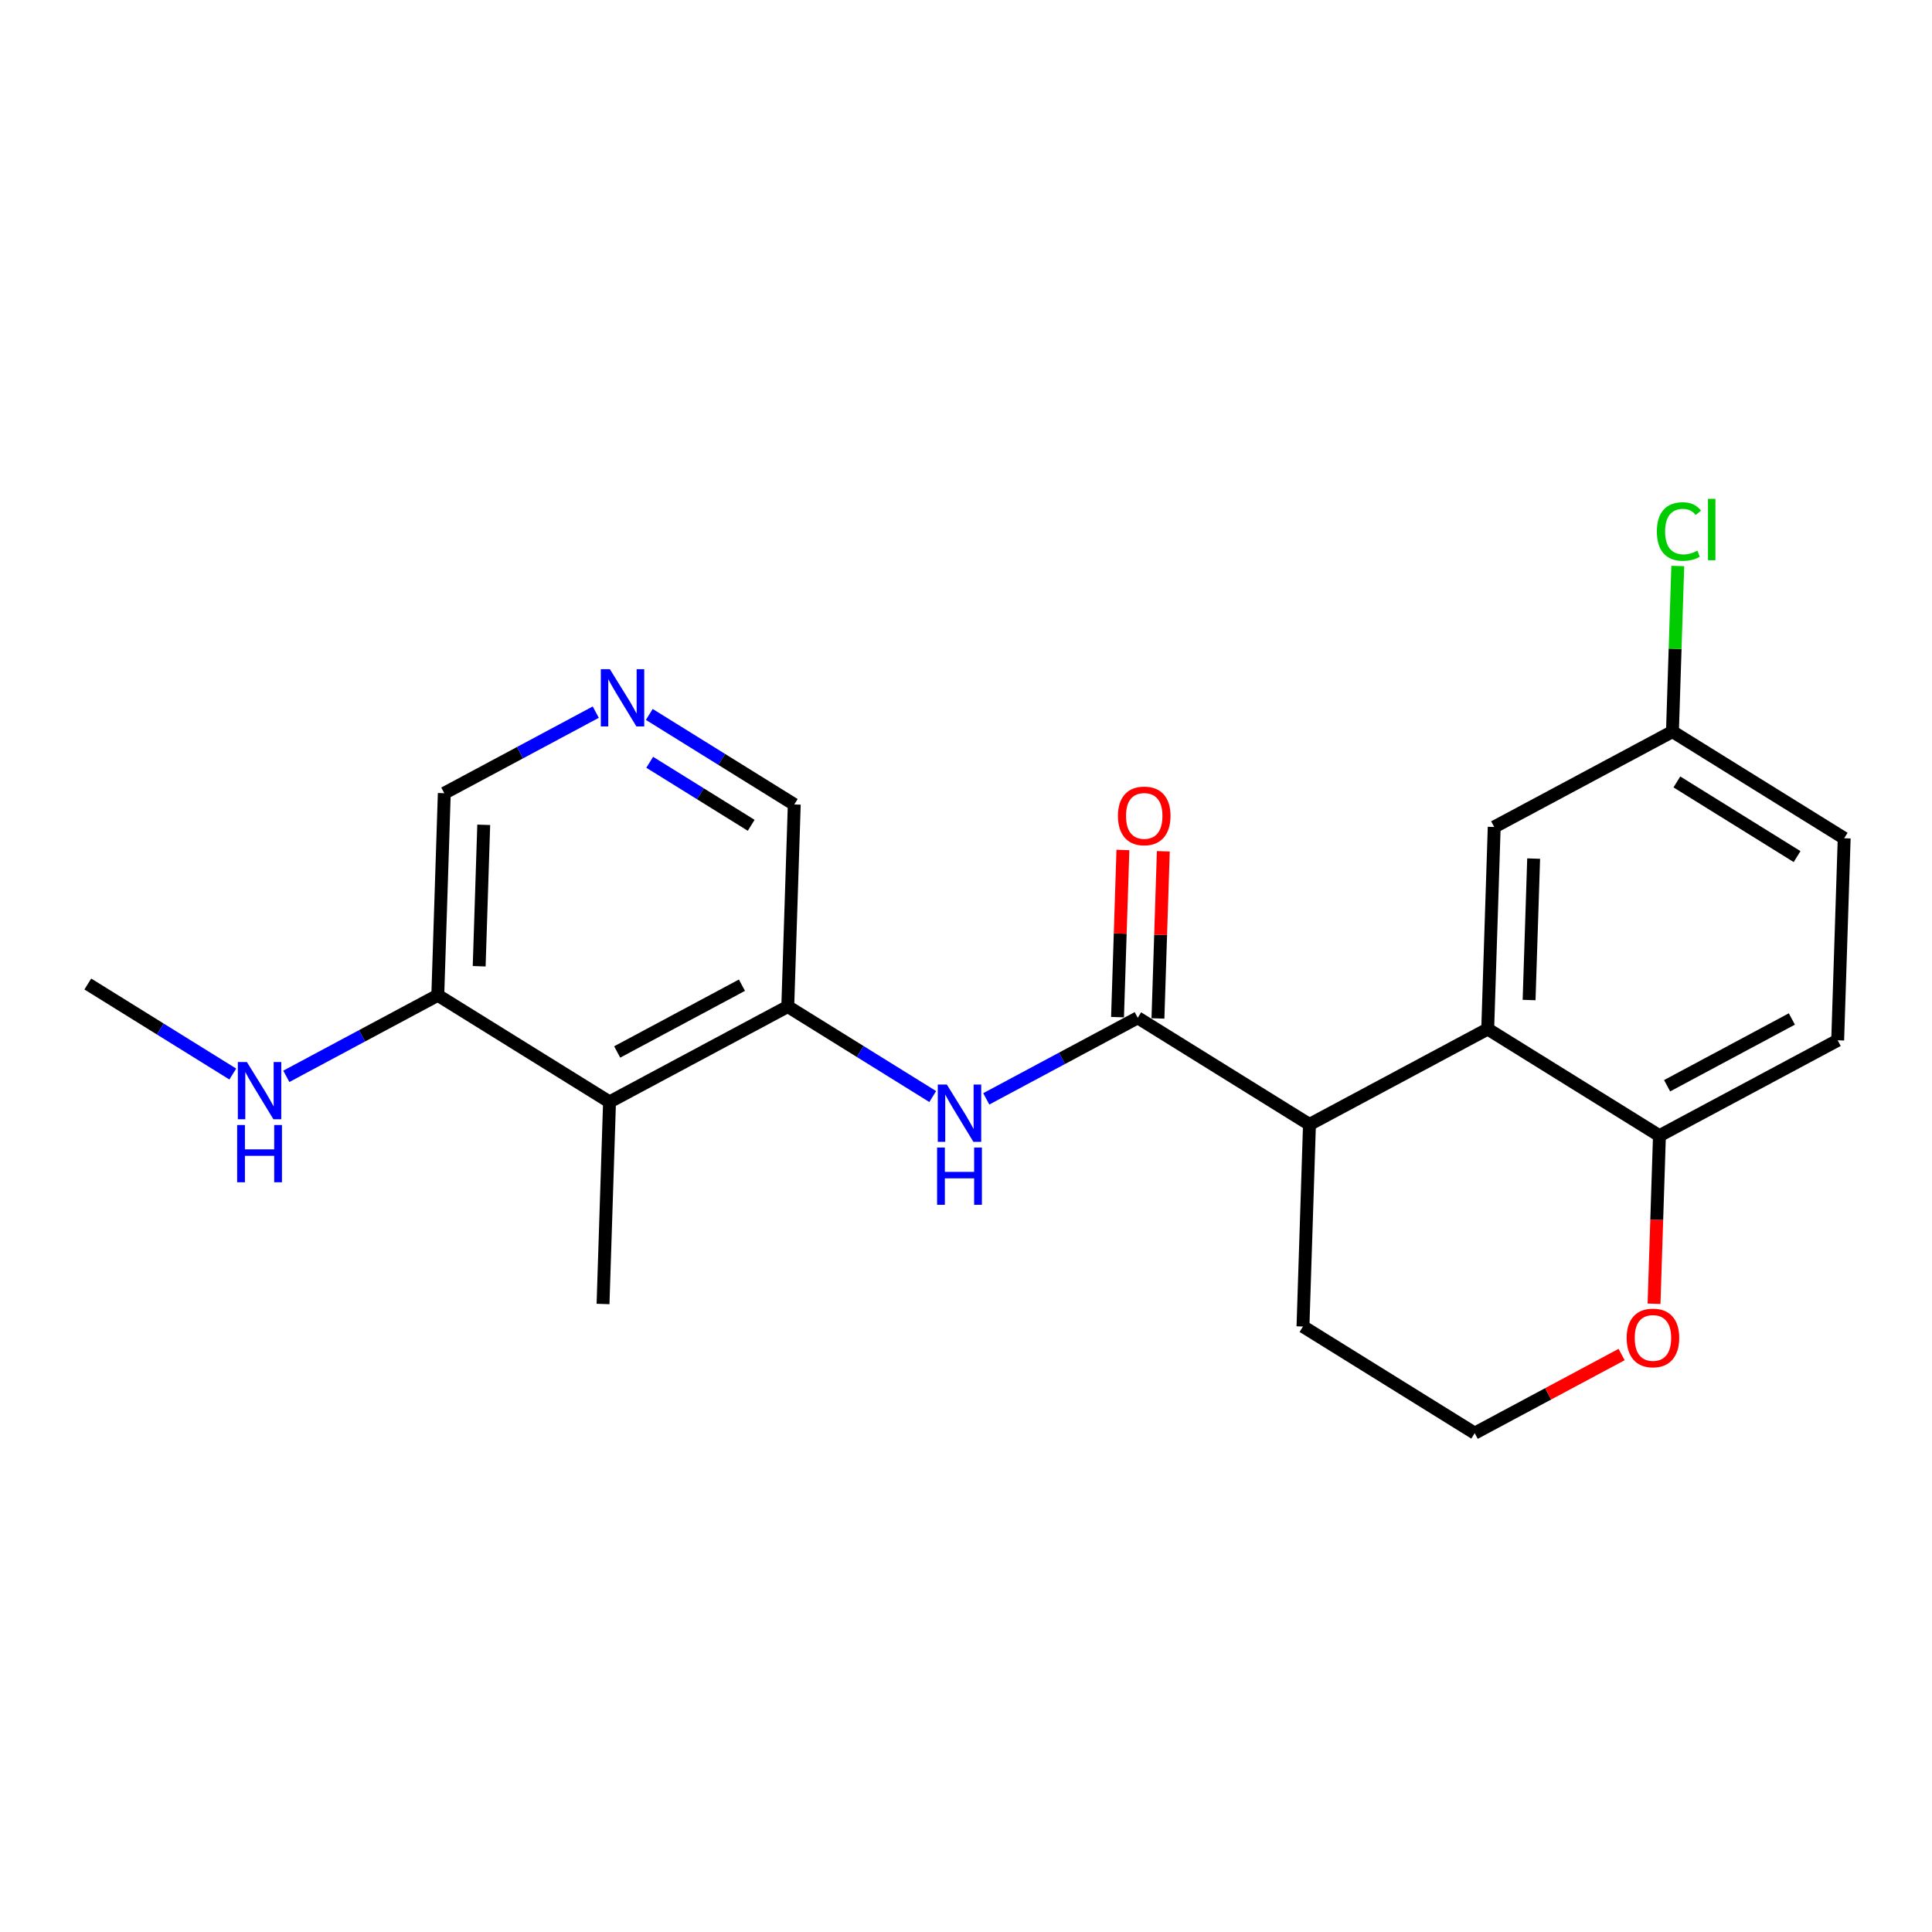 <?xml version='1.0' encoding='iso-8859-1'?>
<svg version='1.1' baseProfile='full'
              xmlns='http://www.w3.org/2000/svg'
                      xmlns:rdkit='http://www.rdkit.org/xml'
                      xmlns:xlink='http://www.w3.org/1999/xlink'
                  xml:space='preserve'
width='300px' height='300px' viewBox='0 0 300 300'>
<!-- END OF HEADER -->
<rect style='opacity:1.0;fill:#FFFFFF;stroke:none' width='300' height='300' x='0' y='0'> </rect>
<rect style='opacity:1.0;fill:#FFFFFF;stroke:none' width='300' height='300' x='0' y='0'> </rect>
<path class='bond-0 atom-0 atom-1' d='M 13.636,152.796 L 24.892,159.787' style='fill:none;fill-rule:evenodd;stroke:#000000;stroke-width:2.0px;stroke-linecap:butt;stroke-linejoin:miter;stroke-opacity:1' />
<path class='bond-0 atom-0 atom-1' d='M 24.892,159.787 L 36.147,166.777' style='fill:none;fill-rule:evenodd;stroke:#0000FF;stroke-width:2.0px;stroke-linecap:butt;stroke-linejoin:miter;stroke-opacity:1' />
<path class='bond-1 atom-1 atom-2' d='M 44.46,167.133 L 56.22,160.839' style='fill:none;fill-rule:evenodd;stroke:#0000FF;stroke-width:2.0px;stroke-linecap:butt;stroke-linejoin:miter;stroke-opacity:1' />
<path class='bond-1 atom-1 atom-2' d='M 56.22,160.839 L 67.98,154.545' style='fill:none;fill-rule:evenodd;stroke:#000000;stroke-width:2.0px;stroke-linecap:butt;stroke-linejoin:miter;stroke-opacity:1' />
<path class='bond-2 atom-2 atom-3' d='M 67.98,154.545 L 68.989,123.169' style='fill:none;fill-rule:evenodd;stroke:#000000;stroke-width:2.0px;stroke-linecap:butt;stroke-linejoin:miter;stroke-opacity:1' />
<path class='bond-2 atom-2 atom-3' d='M 74.406,150.04 L 75.113,128.077' style='fill:none;fill-rule:evenodd;stroke:#000000;stroke-width:2.0px;stroke-linecap:butt;stroke-linejoin:miter;stroke-opacity:1' />
<path class='bond-22 atom-21 atom-2' d='M 94.647,171.106 L 67.98,154.545' style='fill:none;fill-rule:evenodd;stroke:#000000;stroke-width:2.0px;stroke-linecap:butt;stroke-linejoin:miter;stroke-opacity:1' />
<path class='bond-3 atom-3 atom-4' d='M 68.989,123.169 L 80.749,116.875' style='fill:none;fill-rule:evenodd;stroke:#000000;stroke-width:2.0px;stroke-linecap:butt;stroke-linejoin:miter;stroke-opacity:1' />
<path class='bond-3 atom-3 atom-4' d='M 80.749,116.875 L 92.51,110.58' style='fill:none;fill-rule:evenodd;stroke:#0000FF;stroke-width:2.0px;stroke-linecap:butt;stroke-linejoin:miter;stroke-opacity:1' />
<path class='bond-4 atom-4 atom-5' d='M 100.822,110.937 L 112.077,117.927' style='fill:none;fill-rule:evenodd;stroke:#0000FF;stroke-width:2.0px;stroke-linecap:butt;stroke-linejoin:miter;stroke-opacity:1' />
<path class='bond-4 atom-4 atom-5' d='M 112.077,117.927 L 123.333,124.918' style='fill:none;fill-rule:evenodd;stroke:#000000;stroke-width:2.0px;stroke-linecap:butt;stroke-linejoin:miter;stroke-opacity:1' />
<path class='bond-4 atom-4 atom-5' d='M 100.886,118.368 L 108.765,123.261' style='fill:none;fill-rule:evenodd;stroke:#0000FF;stroke-width:2.0px;stroke-linecap:butt;stroke-linejoin:miter;stroke-opacity:1' />
<path class='bond-4 atom-4 atom-5' d='M 108.765,123.261 L 116.644,128.154' style='fill:none;fill-rule:evenodd;stroke:#000000;stroke-width:2.0px;stroke-linecap:butt;stroke-linejoin:miter;stroke-opacity:1' />
<path class='bond-5 atom-5 atom-6' d='M 123.333,124.918 L 122.324,156.293' style='fill:none;fill-rule:evenodd;stroke:#000000;stroke-width:2.0px;stroke-linecap:butt;stroke-linejoin:miter;stroke-opacity:1' />
<path class='bond-6 atom-6 atom-7' d='M 122.324,156.293 L 133.579,163.283' style='fill:none;fill-rule:evenodd;stroke:#000000;stroke-width:2.0px;stroke-linecap:butt;stroke-linejoin:miter;stroke-opacity:1' />
<path class='bond-6 atom-6 atom-7' d='M 133.579,163.283 L 144.834,170.273' style='fill:none;fill-rule:evenodd;stroke:#0000FF;stroke-width:2.0px;stroke-linecap:butt;stroke-linejoin:miter;stroke-opacity:1' />
<path class='bond-20 atom-6 atom-21' d='M 122.324,156.293 L 94.647,171.106' style='fill:none;fill-rule:evenodd;stroke:#000000;stroke-width:2.0px;stroke-linecap:butt;stroke-linejoin:miter;stroke-opacity:1' />
<path class='bond-20 atom-6 atom-21' d='M 115.209,152.98 L 95.836,163.349' style='fill:none;fill-rule:evenodd;stroke:#000000;stroke-width:2.0px;stroke-linecap:butt;stroke-linejoin:miter;stroke-opacity:1' />
<path class='bond-7 atom-7 atom-8' d='M 153.147,170.63 L 164.907,164.336' style='fill:none;fill-rule:evenodd;stroke:#0000FF;stroke-width:2.0px;stroke-linecap:butt;stroke-linejoin:miter;stroke-opacity:1' />
<path class='bond-7 atom-7 atom-8' d='M 164.907,164.336 L 176.667,158.041' style='fill:none;fill-rule:evenodd;stroke:#000000;stroke-width:2.0px;stroke-linecap:butt;stroke-linejoin:miter;stroke-opacity:1' />
<path class='bond-8 atom-8 atom-9' d='M 179.805,158.142 L 180.222,145.163' style='fill:none;fill-rule:evenodd;stroke:#000000;stroke-width:2.0px;stroke-linecap:butt;stroke-linejoin:miter;stroke-opacity:1' />
<path class='bond-8 atom-8 atom-9' d='M 180.222,145.163 L 180.64,132.185' style='fill:none;fill-rule:evenodd;stroke:#FF0000;stroke-width:2.0px;stroke-linecap:butt;stroke-linejoin:miter;stroke-opacity:1' />
<path class='bond-8 atom-8 atom-9' d='M 173.53,157.94 L 173.947,144.962' style='fill:none;fill-rule:evenodd;stroke:#000000;stroke-width:2.0px;stroke-linecap:butt;stroke-linejoin:miter;stroke-opacity:1' />
<path class='bond-8 atom-8 atom-9' d='M 173.947,144.962 L 174.365,131.983' style='fill:none;fill-rule:evenodd;stroke:#FF0000;stroke-width:2.0px;stroke-linecap:butt;stroke-linejoin:miter;stroke-opacity:1' />
<path class='bond-9 atom-8 atom-10' d='M 176.667,158.041 L 203.334,174.603' style='fill:none;fill-rule:evenodd;stroke:#000000;stroke-width:2.0px;stroke-linecap:butt;stroke-linejoin:miter;stroke-opacity:1' />
<path class='bond-10 atom-10 atom-11' d='M 203.334,174.603 L 202.325,205.978' style='fill:none;fill-rule:evenodd;stroke:#000000;stroke-width:2.0px;stroke-linecap:butt;stroke-linejoin:miter;stroke-opacity:1' />
<path class='bond-23 atom-20 atom-10' d='M 231.011,159.789 L 203.334,174.603' style='fill:none;fill-rule:evenodd;stroke:#000000;stroke-width:2.0px;stroke-linecap:butt;stroke-linejoin:miter;stroke-opacity:1' />
<path class='bond-11 atom-11 atom-12' d='M 202.325,205.978 L 228.992,222.54' style='fill:none;fill-rule:evenodd;stroke:#000000;stroke-width:2.0px;stroke-linecap:butt;stroke-linejoin:miter;stroke-opacity:1' />
<path class='bond-12 atom-12 atom-13' d='M 228.992,222.54 L 240.397,216.435' style='fill:none;fill-rule:evenodd;stroke:#000000;stroke-width:2.0px;stroke-linecap:butt;stroke-linejoin:miter;stroke-opacity:1' />
<path class='bond-12 atom-12 atom-13' d='M 240.397,216.435 L 251.803,210.331' style='fill:none;fill-rule:evenodd;stroke:#FF0000;stroke-width:2.0px;stroke-linecap:butt;stroke-linejoin:miter;stroke-opacity:1' />
<path class='bond-13 atom-13 atom-14' d='M 256.838,202.446 L 257.258,189.399' style='fill:none;fill-rule:evenodd;stroke:#FF0000;stroke-width:2.0px;stroke-linecap:butt;stroke-linejoin:miter;stroke-opacity:1' />
<path class='bond-13 atom-13 atom-14' d='M 257.258,189.399 L 257.678,176.351' style='fill:none;fill-rule:evenodd;stroke:#000000;stroke-width:2.0px;stroke-linecap:butt;stroke-linejoin:miter;stroke-opacity:1' />
<path class='bond-14 atom-14 atom-15' d='M 257.678,176.351 L 285.354,161.538' style='fill:none;fill-rule:evenodd;stroke:#000000;stroke-width:2.0px;stroke-linecap:butt;stroke-linejoin:miter;stroke-opacity:1' />
<path class='bond-14 atom-14 atom-15' d='M 258.867,168.594 L 278.24,158.224' style='fill:none;fill-rule:evenodd;stroke:#000000;stroke-width:2.0px;stroke-linecap:butt;stroke-linejoin:miter;stroke-opacity:1' />
<path class='bond-24 atom-20 atom-14' d='M 231.011,159.789 L 257.678,176.351' style='fill:none;fill-rule:evenodd;stroke:#000000;stroke-width:2.0px;stroke-linecap:butt;stroke-linejoin:miter;stroke-opacity:1' />
<path class='bond-15 atom-15 atom-16' d='M 285.354,161.538 L 286.364,130.162' style='fill:none;fill-rule:evenodd;stroke:#000000;stroke-width:2.0px;stroke-linecap:butt;stroke-linejoin:miter;stroke-opacity:1' />
<path class='bond-16 atom-16 atom-17' d='M 286.364,130.162 L 259.697,113.601' style='fill:none;fill-rule:evenodd;stroke:#000000;stroke-width:2.0px;stroke-linecap:butt;stroke-linejoin:miter;stroke-opacity:1' />
<path class='bond-16 atom-16 atom-17' d='M 279.051,133.012 L 260.384,121.418' style='fill:none;fill-rule:evenodd;stroke:#000000;stroke-width:2.0px;stroke-linecap:butt;stroke-linejoin:miter;stroke-opacity:1' />
<path class='bond-17 atom-17 atom-18' d='M 259.697,113.601 L 260.11,100.744' style='fill:none;fill-rule:evenodd;stroke:#000000;stroke-width:2.0px;stroke-linecap:butt;stroke-linejoin:miter;stroke-opacity:1' />
<path class='bond-17 atom-17 atom-18' d='M 260.11,100.744 L 260.524,87.888' style='fill:none;fill-rule:evenodd;stroke:#00CC00;stroke-width:2.0px;stroke-linecap:butt;stroke-linejoin:miter;stroke-opacity:1' />
<path class='bond-18 atom-17 atom-19' d='M 259.697,113.601 L 232.02,128.414' style='fill:none;fill-rule:evenodd;stroke:#000000;stroke-width:2.0px;stroke-linecap:butt;stroke-linejoin:miter;stroke-opacity:1' />
<path class='bond-19 atom-19 atom-20' d='M 232.02,128.414 L 231.011,159.789' style='fill:none;fill-rule:evenodd;stroke:#000000;stroke-width:2.0px;stroke-linecap:butt;stroke-linejoin:miter;stroke-opacity:1' />
<path class='bond-19 atom-19 atom-20' d='M 238.144,133.322 L 237.437,155.285' style='fill:none;fill-rule:evenodd;stroke:#000000;stroke-width:2.0px;stroke-linecap:butt;stroke-linejoin:miter;stroke-opacity:1' />
<path class='bond-21 atom-21 atom-22' d='M 94.647,171.106 L 93.638,202.482' style='fill:none;fill-rule:evenodd;stroke:#000000;stroke-width:2.0px;stroke-linecap:butt;stroke-linejoin:miter;stroke-opacity:1' />
<path  class='atom-1' d='M 38.338 164.913
L 41.252 169.622
Q 41.54 170.086, 42.005 170.928
Q 42.469 171.769, 42.495 171.819
L 42.495 164.913
L 43.675 164.913
L 43.675 173.803
L 42.457 173.803
L 39.33 168.655
Q 38.966 168.052, 38.577 167.362
Q 38.2 166.671, 38.087 166.457
L 38.087 173.803
L 36.932 173.803
L 36.932 164.913
L 38.338 164.913
' fill='#0000FF'/>
<path  class='atom-1' d='M 36.825 174.692
L 38.031 174.692
L 38.031 178.472
L 42.576 178.472
L 42.576 174.692
L 43.782 174.692
L 43.782 183.582
L 42.576 183.582
L 42.576 179.476
L 38.031 179.476
L 38.031 183.582
L 36.825 183.582
L 36.825 174.692
' fill='#0000FF'/>
<path  class='atom-4' d='M 94.701 103.911
L 97.614 108.619
Q 97.903 109.084, 98.367 109.925
Q 98.832 110.767, 98.857 110.817
L 98.857 103.911
L 100.037 103.911
L 100.037 112.801
L 98.819 112.801
L 95.693 107.653
Q 95.329 107.05, 94.939 106.359
Q 94.562 105.669, 94.45 105.455
L 94.45 112.801
L 93.294 112.801
L 93.294 103.911
L 94.701 103.911
' fill='#0000FF'/>
<path  class='atom-7' d='M 147.026 168.41
L 149.939 173.118
Q 150.227 173.583, 150.692 174.424
Q 151.157 175.265, 151.182 175.316
L 151.182 168.41
L 152.362 168.41
L 152.362 177.3
L 151.144 177.3
L 148.018 172.151
Q 147.653 171.549, 147.264 170.858
Q 146.887 170.167, 146.774 169.954
L 146.774 177.3
L 145.619 177.3
L 145.619 168.41
L 147.026 168.41
' fill='#0000FF'/>
<path  class='atom-7' d='M 145.512 178.189
L 146.718 178.189
L 146.718 181.968
L 151.263 181.968
L 151.263 178.189
L 152.469 178.189
L 152.469 187.079
L 151.263 187.079
L 151.263 182.973
L 146.718 182.973
L 146.718 187.079
L 145.512 187.079
L 145.512 178.189
' fill='#0000FF'/>
<path  class='atom-9' d='M 173.596 126.691
Q 173.596 124.556, 174.65 123.363
Q 175.705 122.171, 177.676 122.171
Q 179.648 122.171, 180.703 123.363
Q 181.757 124.556, 181.757 126.691
Q 181.757 128.851, 180.69 130.081
Q 179.623 131.299, 177.676 131.299
Q 175.718 131.299, 174.65 130.081
Q 173.596 128.863, 173.596 126.691
M 177.676 130.295
Q 179.033 130.295, 179.761 129.391
Q 180.502 128.474, 180.502 126.691
Q 180.502 124.946, 179.761 124.067
Q 179.033 123.175, 177.676 123.175
Q 176.32 123.175, 175.58 124.054
Q 174.851 124.933, 174.851 126.691
Q 174.851 128.487, 175.58 129.391
Q 176.32 130.295, 177.676 130.295
' fill='#FF0000'/>
<path  class='atom-13' d='M 252.588 207.752
Q 252.588 205.617, 253.642 204.424
Q 254.697 203.231, 256.668 203.231
Q 258.64 203.231, 259.695 204.424
Q 260.749 205.617, 260.749 207.752
Q 260.749 209.911, 259.682 211.142
Q 258.615 212.36, 256.668 212.36
Q 254.71 212.36, 253.642 211.142
Q 252.588 209.924, 252.588 207.752
M 256.668 211.355
Q 258.025 211.355, 258.753 210.451
Q 259.494 209.535, 259.494 207.752
Q 259.494 206.006, 258.753 205.127
Q 258.025 204.236, 256.668 204.236
Q 255.312 204.236, 254.571 205.115
Q 253.843 205.994, 253.843 207.752
Q 253.843 209.547, 254.571 210.451
Q 255.312 211.355, 256.668 211.355
' fill='#FF0000'/>
<path  class='atom-18' d='M 257.278 82.533
Q 257.278 80.323, 258.308 79.168
Q 259.35 78, 261.321 78
Q 263.154 78, 264.134 79.293
L 263.305 79.971
Q 262.589 79.03, 261.321 79.03
Q 259.978 79.03, 259.262 79.934
Q 258.559 80.825, 258.559 82.533
Q 258.559 84.291, 259.287 85.195
Q 260.028 86.099, 261.459 86.099
Q 262.439 86.099, 263.581 85.509
L 263.933 86.451
Q 263.468 86.752, 262.765 86.928
Q 262.062 87.103, 261.283 87.103
Q 259.35 87.103, 258.308 85.923
Q 257.278 84.743, 257.278 82.533
' fill='#00CC00'/>
<path  class='atom-18' d='M 265.214 77.46
L 266.369 77.46
L 266.369 86.99
L 265.214 86.99
L 265.214 77.46
' fill='#00CC00'/>
</svg>
